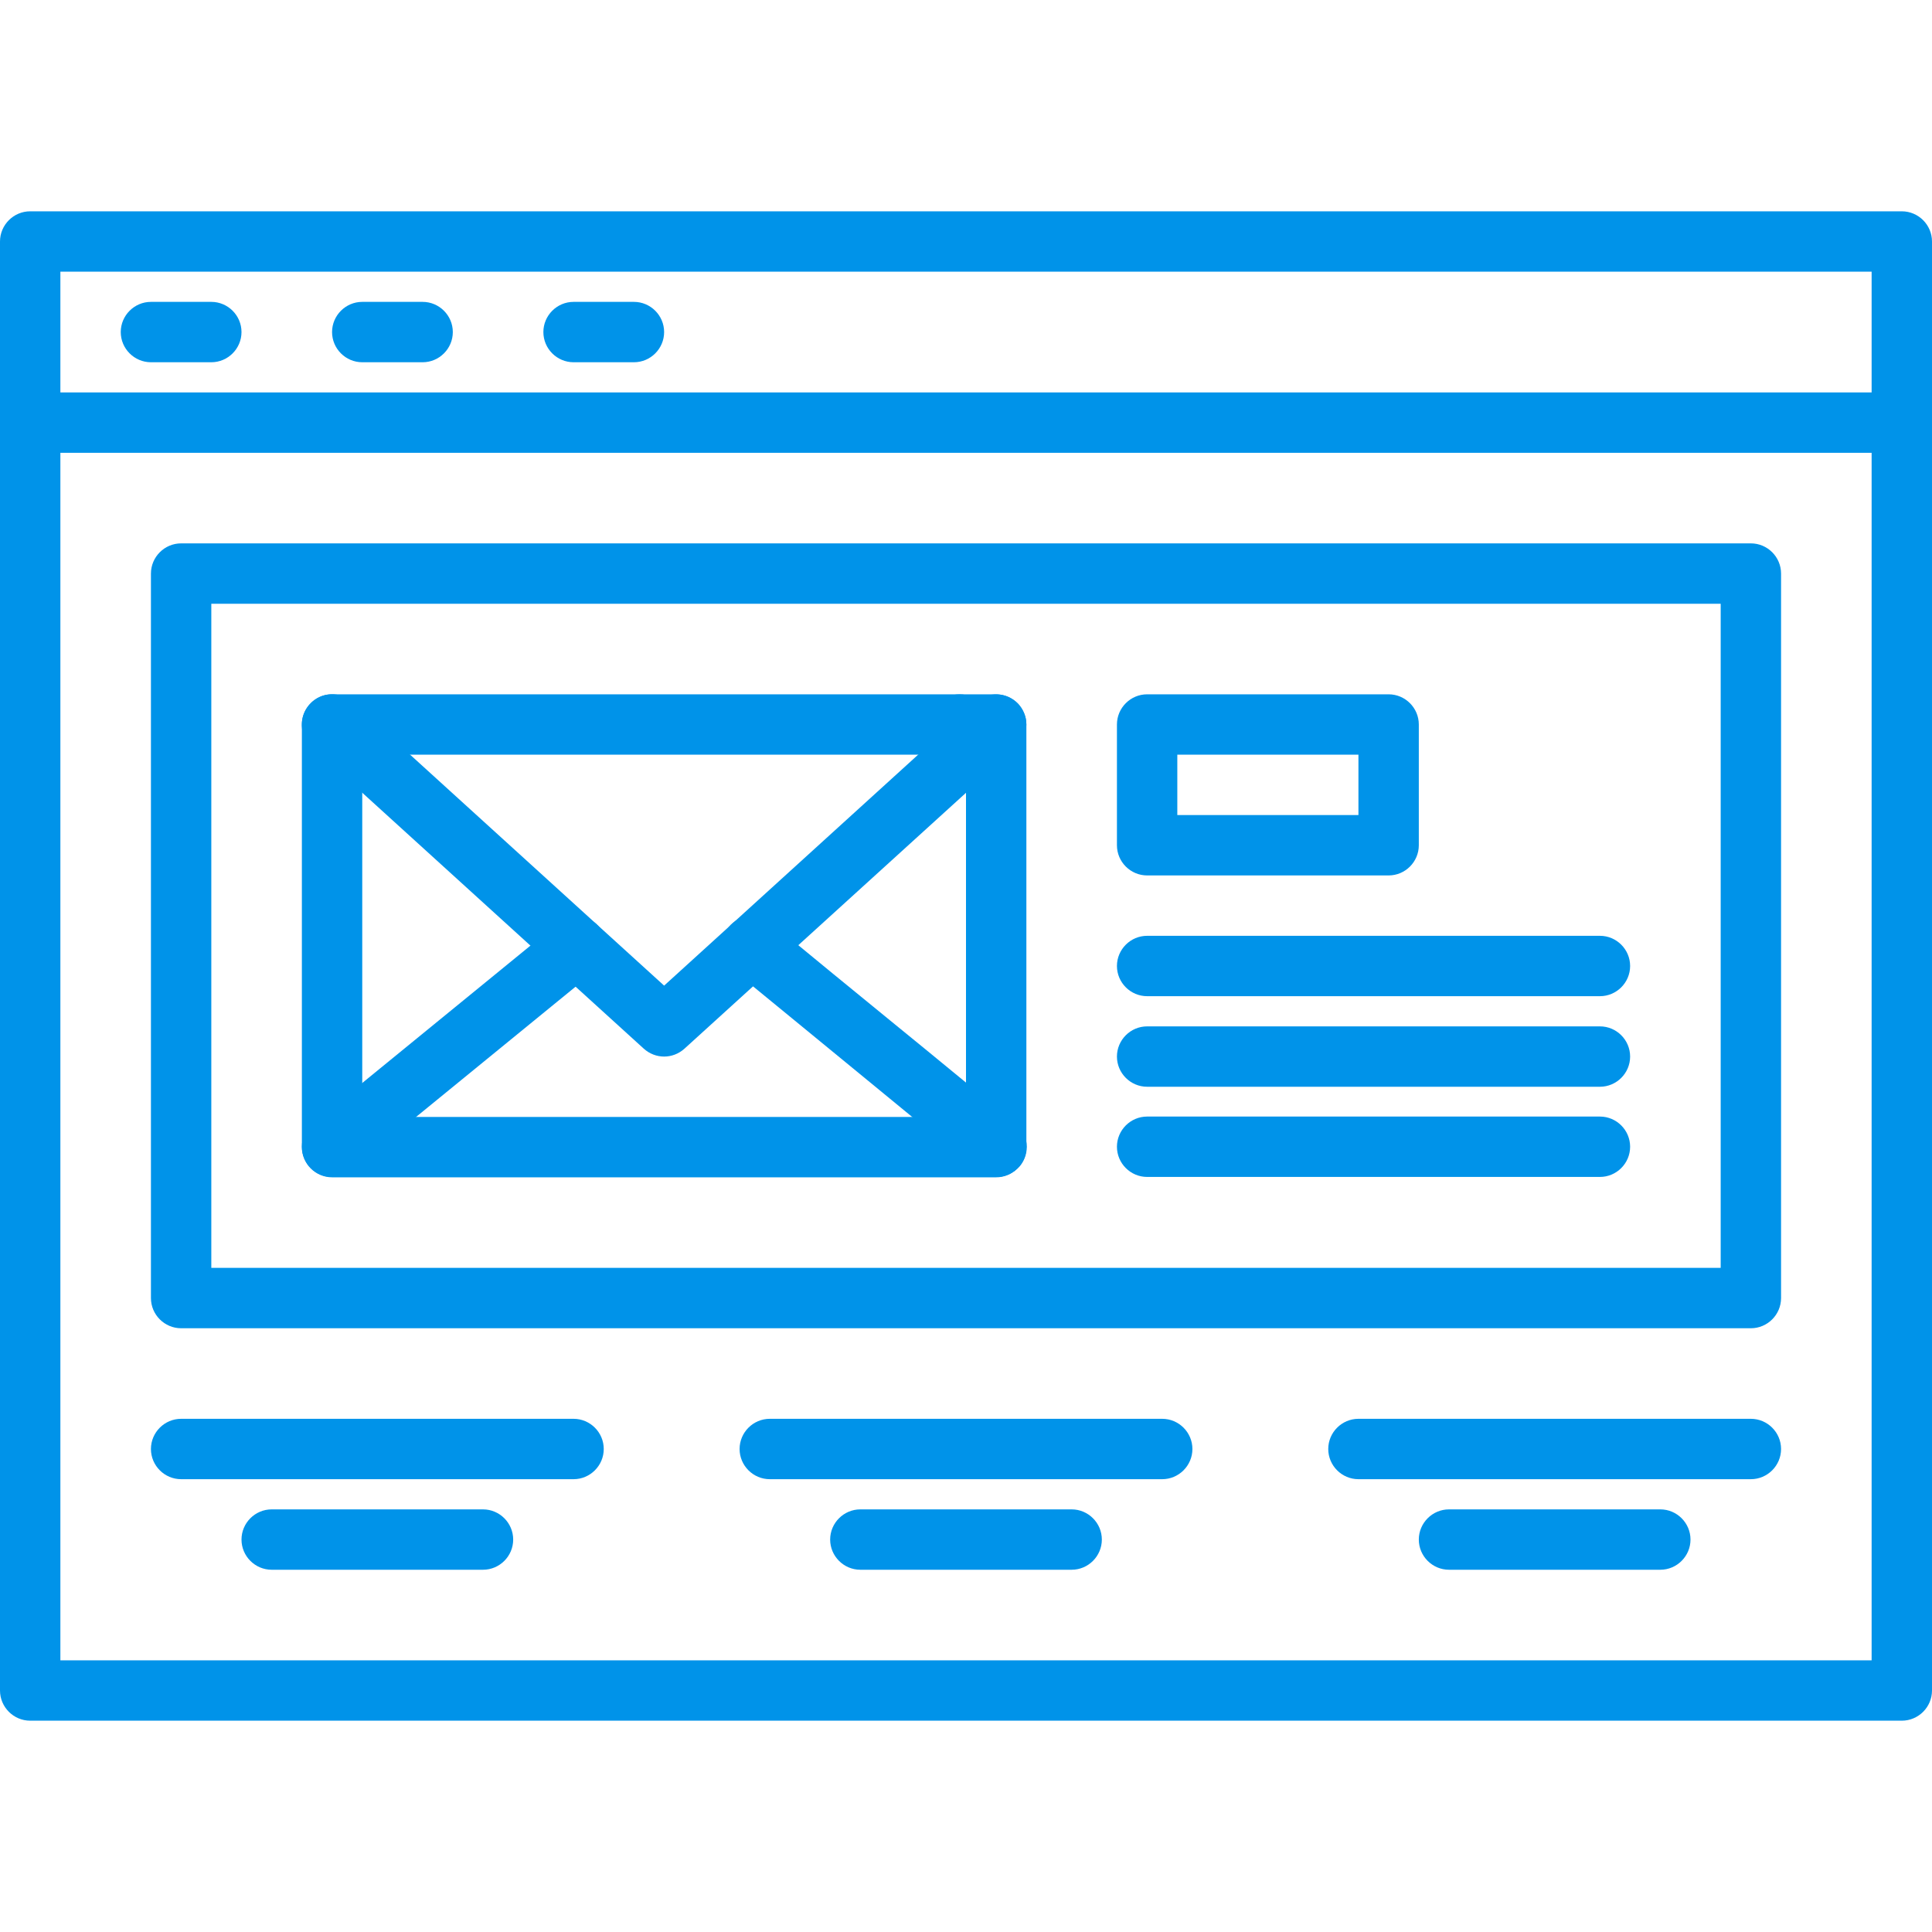 <?xml version="1.0" encoding="UTF-8"?>
<!-- Generator: Adobe Illustrator 26.0.3, SVG Export Plug-In . SVG Version: 6.00 Build 0)  -->
<svg xmlns="http://www.w3.org/2000/svg" xmlns:xlink="http://www.w3.org/1999/xlink" version="1.1" id="icons" x="0px" y="0px" viewBox="0 0 512 512" style="enable-background:new 0 0 512 512;" xml:space="preserve">
<style type="text/css">
	.st0{fill:#0093E9;}
</style>
<g>
	<path class="st0" d="M504,456H8c-4.4,0-8-3.6-8-8c0,0,0,0,0,0V64c0-4.4,3.6-8,8-8c0,0,0,0,0,0h496c4.4,0,8,3.6,8,8c0,0,0,0,0,0v384   C512,452.4,508.4,456,504,456C504,456,504,456,504,456z M16,440h480V72H16V440z"></path>
	<path class="st0" d="M504,120H8c-4.4,0-8-3.6-8-8s3.6-8,8-8h496c4.4,0,8,3.6,8,8S508.4,120,504,120z"></path>
	<path class="st0" d="M464,352H48c-4.4,0-8-3.6-8-8c0,0,0,0,0,0V152c0-4.4,3.6-8,8-8c0,0,0,0,0,0h416c4.4,0,8,3.6,8,8c0,0,0,0,0,0   v192C472,348.4,468.4,352,464,352C464,352,464,352,464,352z M56,336h400V160H56V336z"></path>
	<g>
		<g>
			<path class="st0" d="M264,312H88c-4.4,0-8-3.6-8-8c0,0,0,0,0,0V192c0-4.4,3.6-8,8-8c0,0,0,0,0,0h166.3c4.4,0,8,3.6,8,8     s-3.6,8-8,8H96v96h168c4.4,0,8,3.6,8,8S268.4,312,264,312L264,312z"></path>
			<path class="st0" d="M264,200h-9.7c-4.4,0-8-3.6-8-8s3.6-8,8-8h9.7c4.4,0,8,3.6,8,8S268.4,200,264,200z"></path>
			<path class="st0" d="M88,311.9c-4.4,0-8-3.6-8-8c0-2.4,1.1-4.7,2.9-6.2l64.9-53c3.4-2.8,8.5-2.3,11.2,1.2     c2.8,3.4,2.3,8.4-1.1,11.2l-64.9,53C91.6,311.3,89.8,311.9,88,311.9z"></path>
			<path class="st0" d="M264,311.9c-1.9,0-3.6-0.6-5.1-1.8c-10.6-8.7-21.3-17.5-31.9-26.2c-11-9-21.9-18-32.8-26.9     c-3.4-2.8-3.9-7.8-1.1-11.3s7.8-3.9,11.3-1.1c10.9,9,21.9,18,32.8,26.9c10.7,8.7,21.3,17.5,32,26.2c3.4,2.8,3.9,7.9,1.1,11.3     C268.6,310.9,266.4,311.9,264,311.9L264,311.9z"></path>
		</g>
		<path class="st0" d="M264,311.9c-4.4,0-8-3.6-8-8l0-93.8l-74.6,67.8c-3.1,2.8-7.7,2.8-10.8,0l-88-80c-3.3-3-3.5-8-0.5-11.3    c3-3.3,8-3.5,11.3-0.5l82.6,75.1l82.6-75.1c3.3-3,8.3-2.7,11.3,0.5c1.3,1.5,2.1,3.4,2.1,5.4l0,111.9    C272,308.3,268.4,311.9,264,311.9L264,311.9z"></path>
	</g>
	<path class="st0" d="M368,232h-64c-4.4,0-8-3.6-8-8c0,0,0,0,0,0v-32c0-4.4,3.6-8,8-8c0,0,0,0,0,0h64c4.4,0,8,3.6,8,8c0,0,0,0,0,0   v32C376,228.4,372.4,232,368,232C368,232,368,232,368,232z M312,216h48v-16h-48V216z"></path>
	<path class="st0" d="M424,288H304c-4.4,0-8-3.6-8-8s3.6-8,8-8h120c4.4,0,8,3.6,8,8S428.4,288,424,288z"></path>
	<path class="st0" d="M424,264H304c-4.4,0-8-3.6-8-8s3.6-8,8-8h120c4.4,0,8,3.6,8,8S428.4,264,424,264z"></path>
	<path class="st0" d="M424,311.9H304c-4.4,0-8-3.6-8-8s3.6-8,8-8h120c4.4,0,8,3.6,8,8S428.4,311.9,424,311.9z"></path>
	<path class="st0" d="M56,96H40c-4.4,0-8-3.6-8-8s3.6-8,8-8h16c4.4,0,8,3.6,8,8S60.4,96,56,96z"></path>
	<path class="st0" d="M112,96H96c-4.4,0-8-3.6-8-8s3.6-8,8-8h16c4.4,0,8,3.6,8,8S116.4,96,112,96z"></path>
	<path class="st0" d="M168,96h-16c-4.4,0-8-3.6-8-8s3.6-8,8-8h16c4.4,0,8,3.6,8,8S172.4,96,168,96z"></path>
	<path class="st0" d="M152,392H48c-4.4,0-8-3.6-8-8s3.6-8,8-8h104c4.4,0,8,3.6,8,8S156.4,392,152,392z"></path>
	<path class="st0" d="M464,392H360c-4.4,0-8-3.6-8-8s3.6-8,8-8h104c4.4,0,8,3.6,8,8S468.4,392,464,392z"></path>
	<path class="st0" d="M308,392H204c-4.4,0-8-3.6-8-8s3.6-8,8-8h104c4.4,0,8,3.6,8,8S312.4,392,308,392z"></path>
	<path class="st0" d="M128,416H72c-4.4,0-8-3.6-8-8s3.6-8,8-8h56c4.4,0,8,3.6,8,8S132.4,416,128,416z"></path>
	<path class="st0" d="M440,416h-56c-4.4,0-8-3.6-8-8s3.6-8,8-8h56c4.4,0,8,3.6,8,8S444.4,416,440,416z"></path>
	<path class="st0" d="M284,416h-56c-4.4,0-8-3.6-8-8s3.6-8,8-8h56c4.4,0,8,3.6,8,8S288.4,416,284,416z"></path>
</g>
</svg>

